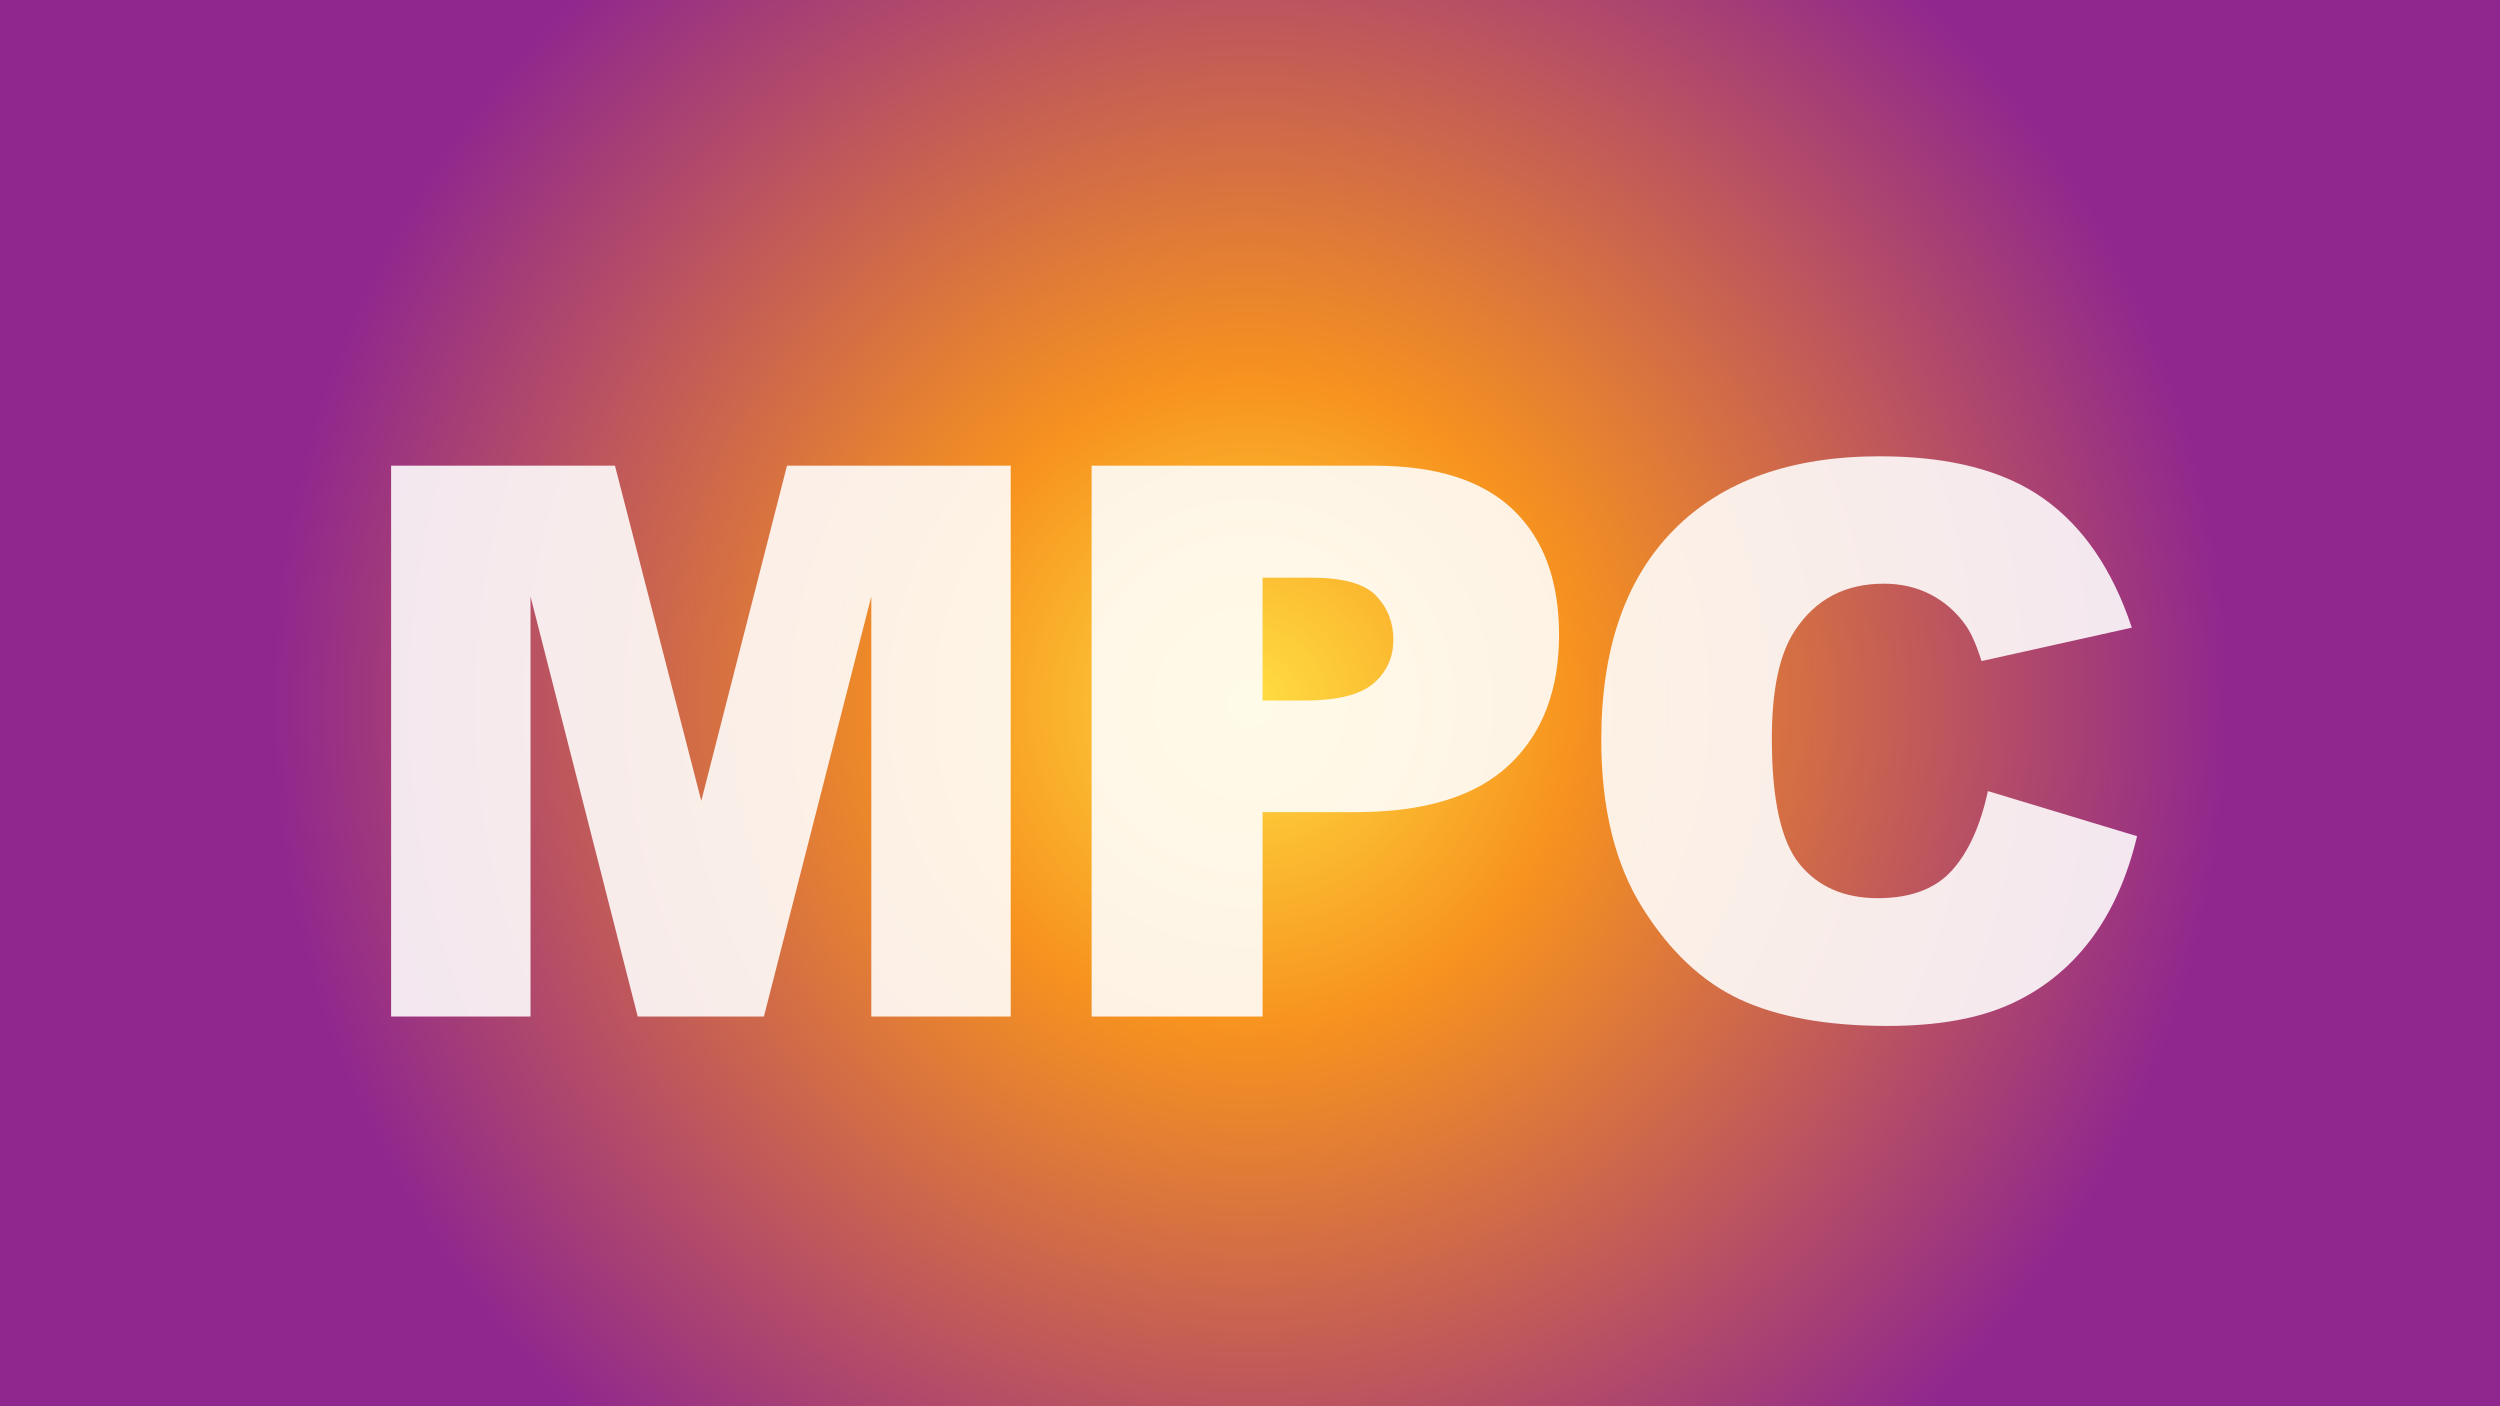 <?xml version="1.0" encoding="UTF-8" standalone="no"?><!DOCTYPE svg PUBLIC "-//W3C//DTD SVG 1.1//EN" "http://www.w3.org/Graphics/SVG/1.1/DTD/svg11.dtd"><svg width="100%" height="100%" viewBox="0 0 1920 1080" version="1.1" xmlns="http://www.w3.org/2000/svg" xmlns:xlink="http://www.w3.org/1999/xlink" xml:space="preserve" xmlns:serif="http://www.serif.com/" style="fill-rule:evenodd;clip-rule:evenodd;stroke-linejoin:round;stroke-miterlimit:2;"><rect x="0" y="0" width="1920" height="1080" fill="#333333" stroke="none"/><rect id="Page-2" serif:id="Page 2" x="0" y="0" width="1920" height="1080" style="fill:none;"/><g id="Layer-1" serif:id="Layer 1"><rect x="0" y="0" width="1920" height="1080" style="fill:url(#_Radial1);"/><g opacity="0.88"><path d="M300.373,357.653l171.918,-0l66.3,257.408l65.826,-257.408l171.815,-0l-0,423.049l-107.061,-0l-0,-322.626l-82.492,322.626l-96.907,-0l-82.338,-322.626l-0,322.626l-107.061,-0l-0,-423.049Z" style="fill:#fff;fill-rule:nonzero;"/><path d="M969.668,538.011l32.032,-0c25.2,-0 42.899,-4.373 53.098,-13.13c10.194,-8.752 15.294,-19.956 15.294,-33.618c0,-13.275 -4.428,-24.529 -13.274,-33.764c-8.851,-9.234 -25.494,-13.851 -49.923,-13.851l-37.227,-0l-0,94.363Zm-131.301,-180.358l217.297,-0c47.326,-0 82.771,11.254 106.339,33.762c23.564,22.51 35.351,54.541 35.351,96.096c-0,42.709 -12.842,76.089 -38.525,100.135c-25.683,24.052 -64.885,36.072 -117.595,36.072l-71.566,-0l0,156.984l-131.301,-0l0,-423.049Z" style="fill:#fff;fill-rule:nonzero;"/><path d="M1526.71,607.558l114.563,34.629c-7.696,32.131 -19.816,58.969 -36.359,80.512c-16.549,21.548 -37.082,37.803 -61.611,48.769c-24.529,10.966 -55.744,16.449 -93.643,16.449c-45.982,-0 -83.542,-6.682 -112.687,-20.043c-29.147,-13.36 -54.302,-36.86 -75.463,-70.506c-21.165,-33.646 -31.742,-76.711 -31.742,-129.201c-0,-69.978 18.612,-123.761 55.838,-161.348c37.226,-37.587 89.891,-56.38 157.995,-56.38c53.287,-0 95.179,10.776 125.673,32.32c30.491,21.548 53.143,54.64 67.96,99.27l-115.429,25.682c-4.041,-12.886 -8.275,-22.314 -12.698,-28.28c-7.314,-10.001 -16.259,-17.697 -26.837,-23.086c-10.583,-5.384 -22.414,-8.08 -35.495,-8.08c-29.628,-0 -52.332,11.917 -68.103,35.742c-11.932,17.68 -17.893,45.447 -17.893,83.295c-0,46.889 7.116,79.028 21.356,96.415c14.234,17.392 34.24,26.085 60.023,26.085c25.006,-0 43.908,-7.02 56.704,-21.066c12.792,-14.041 22.077,-34.435 27.848,-61.178" style="fill:#fff;fill-rule:nonzero;"/></g></g><defs><radialGradient id="_Radial1" cx="0" cy="0" r="1" gradientUnits="userSpaceOnUse" gradientTransform="matrix(747.814,0,0,747.866,960,540.5)"><stop offset="0" style="stop-color:#ffde42;stop-opacity:1"/><stop offset="0.33" style="stop-color:#f7931e;stop-opacity:1"/><stop offset="1" style="stop-color:#90278e;stop-opacity:1"/></radialGradient></defs></svg>